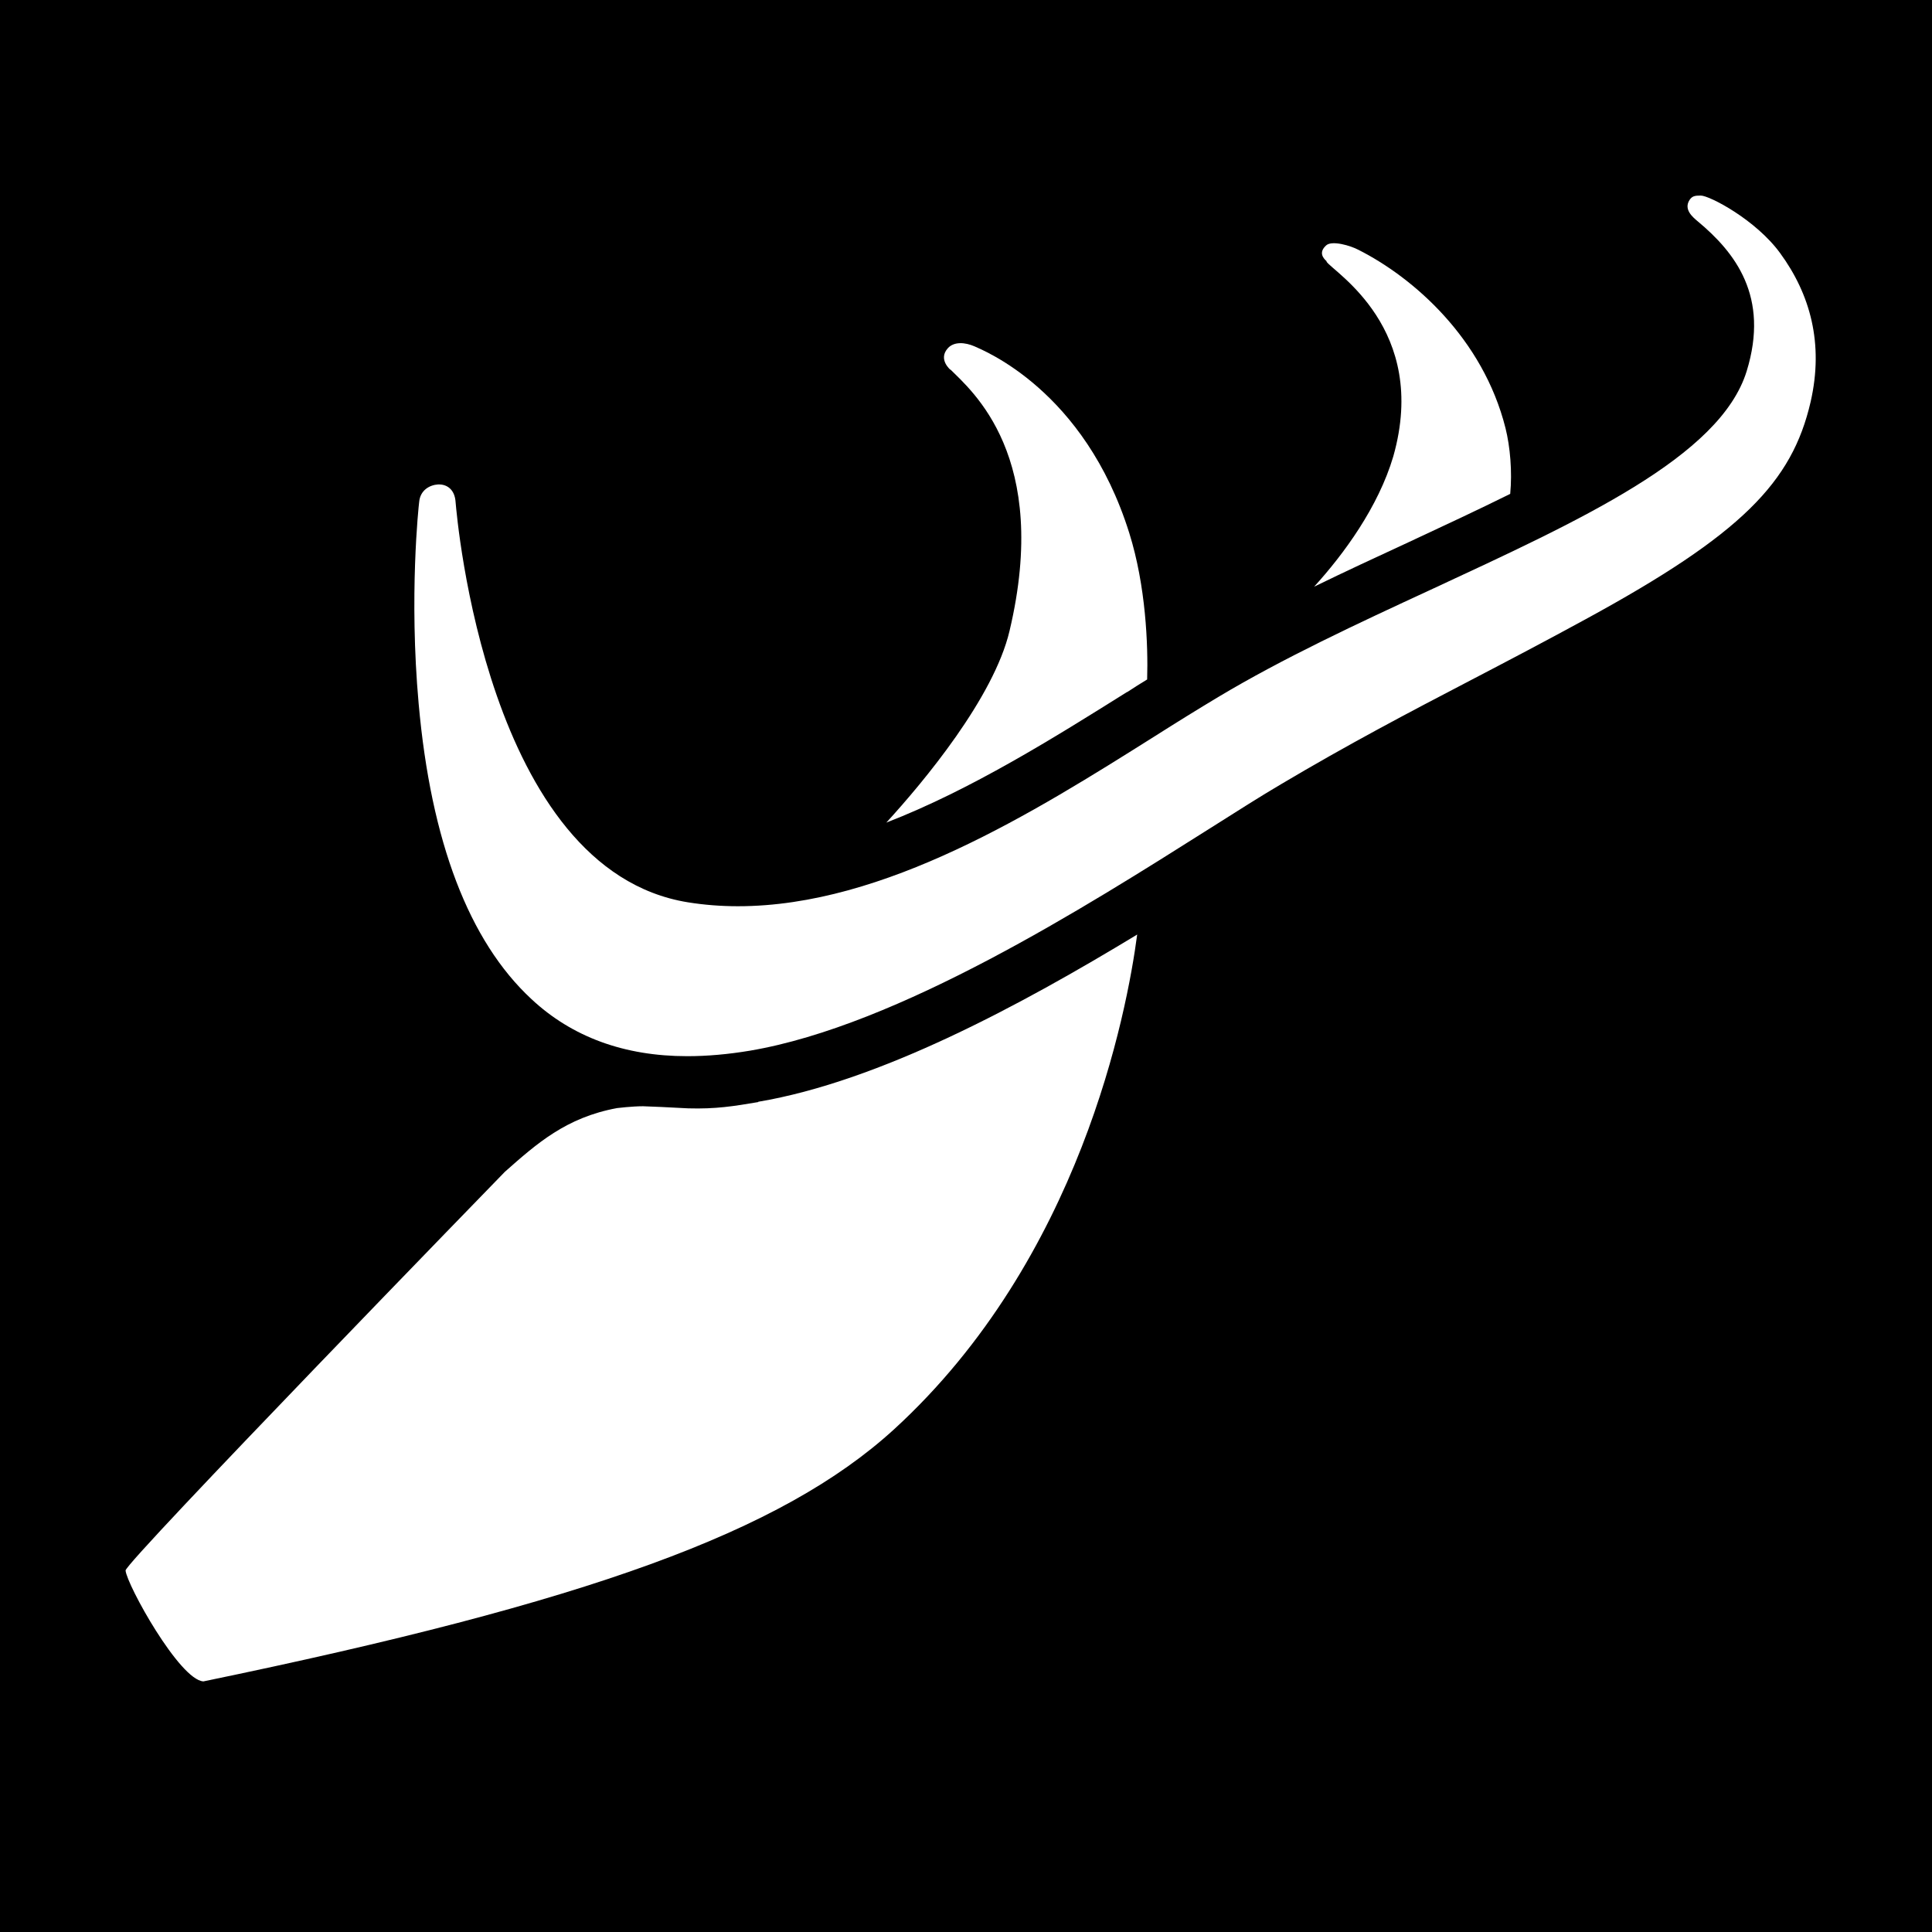 <?xml version="1.0" encoding="UTF-8"?>
<svg xmlns="http://www.w3.org/2000/svg" viewBox="0 0 73.7 73.7">
  <defs>
    <style>
      .cls-1 {
        fill: #fff;
      }
    </style>
  </defs>
  <g id="Ebene_2" data-name="Ebene 2">
    <rect x="0" y="0" width="73.7" height="73.7"/>
  </g>
  <g id="Logo_Hirsch_Ruckstuhl">
    <g>
      <path class="cls-1" d="M26.21,40.29c-2.39,0-4.39-.73-5.94-2.18-2.38-2.21-3.83-6-4.3-11.27-.37-4.11,0-7.54.02-7.69.04-.46.41-.65.72-.67h.04c.29,0,.6.18.63.68.05.57,1.19,14.02,8.86,15.26.62.1,1.26.15,1.91.15,5.6,0,11.32-3.6,15.91-6.49.85-.54,1.66-1.04,2.41-1.49,2.47-1.48,5.33-2.81,8.1-4.09,5.68-2.64,11.05-5.07,12.06-8.34.88-2.85-.44-4.53-1.87-5.72-.19-.16-.54-.45-.31-.81.1-.15.2-.17.43-.17.33,0,2.1.92,3.03,2.2,1.14,1.56,1.67,3.44,1.16,5.67-.71,3.07-2.63,5.05-8.58,8.29-1.52.83-2.97,1.59-4.37,2.32-2.42,1.26-4.7,2.46-7.26,3.98-.75.44-1.66,1.02-2.72,1.69-4.73,2.99-11.87,7.51-17.53,8.47-.84.14-1.64.21-2.39.21"/>
      <path class="cls-1" d="M50.6,9.98c.27.4,3.93,2.56,2.55,7.43-.57,1.93-1.89,3.73-3.02,4.97,1.19-.58,2.4-1.14,3.59-1.69,1.35-.63,2.66-1.24,3.89-1.85.08-.84,0-1.79-.18-2.51-.86-3.42-3.51-5.74-5.61-6.8-.3-.16-1.01-.37-1.23-.17-.31.28-.1.5.02.61"/>
      <path class="cls-1" d="M36.25,14.09c.81.81,3.84,3.32,2.26,9.98-.6,2.54-3.27,5.75-4.7,7.31,3.23-1.25,6.42-3.25,9.18-4.98h.01c.26-.17.51-.33.76-.48.04-1.32-.05-3.57-.68-5.58-1.71-5.47-5.59-6.98-5.91-7.13-.35-.15-.77-.19-1.01.07-.39.43.1.83.1.83"/>
      <path class="cls-1" d="M28.93,42.04c-.95.16-1.62.27-2.68.24-.51-.03-1.61-.08-1.72-.08-.42,0-.99.07-.99.07-1.95.36-3.07,1.36-4.28,2.43,0,0-14.49,14.9-14.47,15.21.05.55,2.06,4.18,2.97,4.23,14.66-3.03,22.05-5.69,26.35-9.62,7.1-6.5,8.88-15.91,9.27-18.87-4.45,2.7-9.83,5.6-14.46,6.38"/>
    </g>
  </g>
</svg>